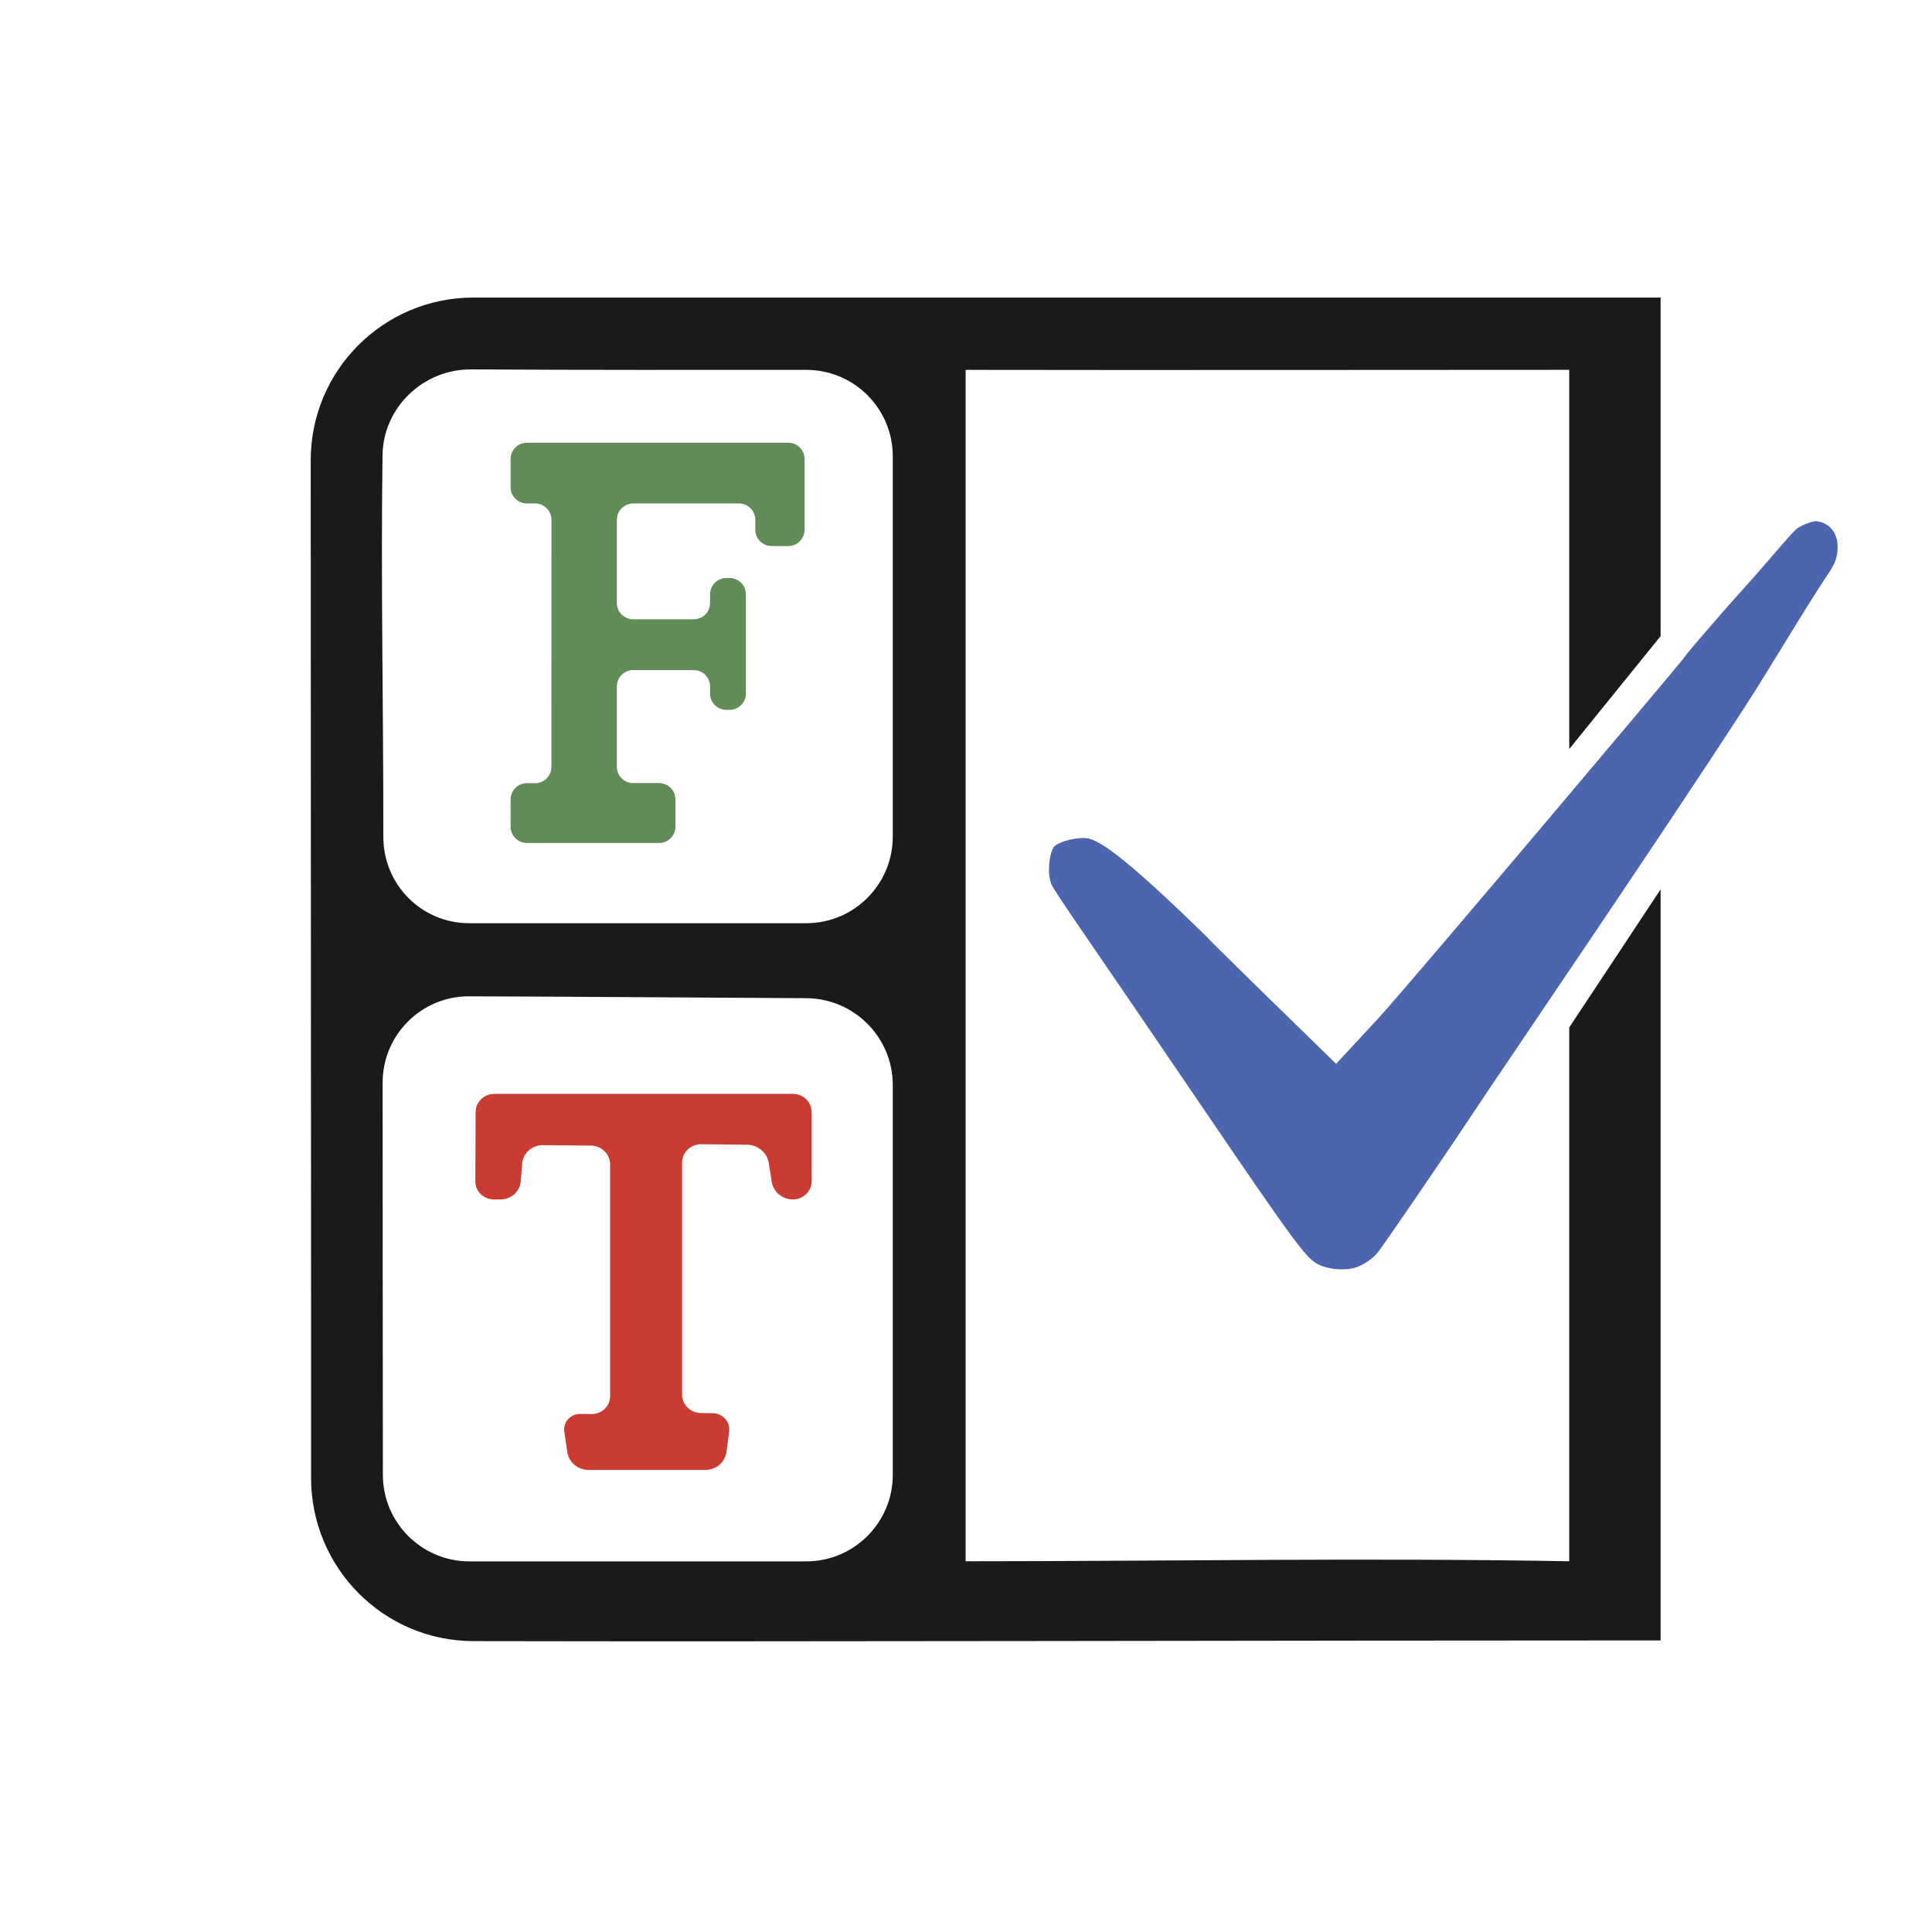 <?xml version="1.0" encoding="UTF-8" standalone="no"?>
<!-- Created with Inkscape (http://www.inkscape.org/) -->

<svg
   width="48"
   height="48"
   viewBox="0 0 12.7 12.7"
   version="1.1"
   id="svg1"
   xml:space="preserve"
   sodipodi:docname="logo_satisfiability_jl.svg"
   inkscape:version="1.4.2 (ebf0e940d0, 2025-05-08)"
   inkscape:export-filename="logo_blue.svg"
   inkscape:export-xdpi="96"
   inkscape:export-ydpi="96"
   xmlns:inkscape="http://www.inkscape.org/namespaces/inkscape"
   xmlns:sodipodi="http://sodipodi.sourceforge.net/DTD/sodipodi-0.dtd"
   xmlns="http://www.w3.org/2000/svg"
   xmlns:svg="http://www.w3.org/2000/svg"><sodipodi:namedview
     id="namedview1"
     pagecolor="#000000"
     bordercolor="#999999"
     borderopacity="1"
     inkscape:showpageshadow="0"
     inkscape:pageopacity="0"
     inkscape:pagecheckerboard="true"
     inkscape:deskcolor="#d1d1d1"
     inkscape:document-units="mm"
     showgrid="false"
     inkscape:zoom="9.1259816"
     inkscape:cx="32.927965"
     inkscape:cy="59.938758"
     inkscape:window-width="3822"
     inkscape:window-height="2079"
     inkscape:window-x="1087"
     inkscape:window-y="1150"
     inkscape:window-maximized="1"
     inkscape:current-layer="layer1"
     borderlayer="true" /><defs
     id="defs1"><inkscape:path-effect
       effect="fillet_chamfer"
       id="path-effect23"
       is_visible="true"
       lpeversion="1"
       nodesatellites_param="F,0,0,1,0,0,0,1 @ F,0,0,1,0,0.205,0,1 @ F,0,0,1,0,0.486,0,1 @ F,0,0,1,0,0.515,0,1 @ F,0,0,1,0,0,0,1 @ F,0,0,1,0,0.189,0,1 @ F,0,1,1,0,0.357,0,1"
       radius="0"
       unit="px"
       method="auto"
       mode="F"
       chamfer_steps="1"
       flexible="false"
       use_knot_distance="true"
       apply_no_radius="true"
       apply_with_radius="true"
       only_selected="false"
       hide_knots="false" /><inkscape:path-effect
       effect="fillet_chamfer"
       id="path-effect22"
       is_visible="true"
       lpeversion="1"
       nodesatellites_param="F,0,0,1,0,0.197,0,1 @ F,0,0,1,0,0.197,0,1 @ F,0,0,1,0,0.197,0,1 @ F,0,1,1,0,0.201,0,1 @ F,0,1,1,0,0.201,0,1 @ F,0,0,1,0,0.197,0,1 @ F,0,0,1,0,0.197,0,1 @ F,0,0,1,0,0.197,0,1 @ F,0,0,1,0,0.197,0,1 @ F,0,0,1,0,0.197,0,1 @ F,0,0,1,0,0.197,0,1 @ F,0,1,1,0,0.201,0,1 @ F,0,1,1,0,0.201,0,1 @ F,0,0,1,0,0.197,0,1 @ F,0,0,1,0,0.197,0,1 @ F,0,0,1,0,0.197,0,1"
       radius="0"
       unit="px"
       method="auto"
       mode="F"
       chamfer_steps="1"
       flexible="false"
       use_knot_distance="true"
       apply_no_radius="true"
       apply_with_radius="true"
       only_selected="false"
       hide_knots="false" /><inkscape:path-effect
       effect="fillet_chamfer"
       id="path-effect21"
       is_visible="true"
       lpeversion="1"
       nodesatellites_param="F,0,1,1,0,0.173,0,1 @ F,0,1,1,0,0.173,0,1 @ F,0,1,1,0,0.173,0,1 @ F,0,1,1,0,0.173,0,1 @ F,0,1,1,0,0.173,0,1 @ F,0,1,1,0,0.173,0,1 @ F,0,1,1,0,0.173,0,1 @ F,0,1,1,0,0.173,0,1 @ F,0,1,1,0,0.173,0,1 @ F,0,1,1,0,0.173,0,1 @ F,0,1,1,0,0.173,0,1 @ F,0,1,1,0,0.173,0,1 @ F,0,0,1,0,0.173,0,1 @ F,0,1,1,0,0.173,0,1 @ F,0,1,1,0,0.173,0,1 @ F,0,1,1,0,0.173,0,1 @ F,0,1,1,0,0.173,0,1 @ F,0,1,1,0,0.173,0,1 @ F,0,1,1,0,0.173,0,1 @ F,0,1,1,0,0.173,0,1 @ F,0,1,1,0,0.173,0,1 @ F,0,1,1,0,0.173,0,1"
       radius="0"
       unit="px"
       method="auto"
       mode="F"
       chamfer_steps="1"
       flexible="false"
       use_knot_distance="true"
       apply_no_radius="true"
       apply_with_radius="true"
       only_selected="false"
       hide_knots="false" /><inkscape:path-effect
       effect="fillet_chamfer"
       id="path-effect54"
       is_visible="true"
       lpeversion="1"
       nodesatellites_param="F,0,0,1,0,0,0,1 @ F,0,0,1,0,0,0,1 @ F,0,0,1,0,0,0,1 @ F,0,0,1,0,0,0,1 @ F,0,0,1,0,0,0,1 @ F,0,0,1,0,0,0,1 @ F,0,0,1,0,0,0,1 @ F,0,0,1,0,0,0,1 | F,0,0,1,0,0,0,1 @ F,0,0,1,0,0,0,1 @ F,0,0,1,0,0,0,1 @ F,0,0,1,0,0,0,1 @ C,0,0,1,0,0,0,1 @ F,0,0,1,0,0,0,1 @ F,0,0,1,0,0,0,1 @ F,0,0,1,0,0,0,1 @ F,0,0,1,0,0,0,1 @ F,0,0,1,0,0,0,1 @ F,0,0,1,0,0,0,1 @ F,0,0,1,0,0,0,1 @ F,0,0,1,0,0,0,1 @ F,0,0,1,0,0,0,1 @ F,0,0,1,0,0,0,1 | F,0,0,1,0,0,0,1 @ F,0,0,1,0,0,0,1 @ F,0,0,1,0,0,0,1 @ F,0,0,1,0,0,0,1 @ F,0,0,1,0,0,0,1 @ F,0,0,1,0,0,0,1 @ F,0,0,1,0,0,0,1 @ F,0,0,1,0,0,0,1"
       radius="0"
       unit="px"
       method="auto"
       mode="F"
       chamfer_steps="1"
       flexible="false"
       use_knot_distance="true"
       apply_no_radius="true"
       apply_with_radius="true"
       only_selected="false"
       hide_knots="false" /><inkscape:path-effect
       effect="fillet_chamfer"
       id="path-effect53"
       is_visible="true"
       lpeversion="1"
       nodesatellites_param="F,0,0,1,0,0,0,1 @ F,0,0,1,0,0,0,1 @ F,0,0,1,0,0,0,1 @ F,0,0,1,0,0,0,1 @ F,0,0,1,0,0,0,1 @ F,0,0,1,0,0.999,0,1 @ F,0,0,1,0,0,0,1 @ F,0,0,1,0,0,0,1 @ F,0,0,1,0,0,0,1 @ F,0,0,1,0,0,0,1 @ F,0,0,1,0,0,0,1 @ F,0,0,1,0,0,0,1 | F,0,0,1,0,0,0,1 @ F,0,0,1,0,0,0,1 @ F,0,0,1,0,0,0,1 @ F,0,0,1,0,0,0,1 | F,0,0,1,0,0,0,1 @ F,0,0,1,0,0,0,1 @ F,0,0,1,0,0,0,1 @ F,0,0,1,0,0,0,1 @ F,0,0,1,0,0,0,1 @ F,0,0,1,0,0,0,1 | F,0,0,1,0,0,0,1 @ F,0,0,1,0,0,0,1 @ F,0,0,1,0,0.502,0,1 @ F,0,0,1,0,0,0,1 @ F,0,0,1,0,0,0,1"
       radius="0"
       unit="px"
       method="auto"
       mode="F"
       chamfer_steps="1"
       flexible="false"
       use_knot_distance="true"
       apply_no_radius="true"
       apply_with_radius="true"
       only_selected="false"
       hide_knots="false" /><inkscape:path-effect
       effect="fillet_chamfer"
       id="path-effect52"
       is_visible="true"
       lpeversion="1"
       nodesatellites_param="F,0,0,1,0,0,0,1 @ F,0,0,1,0,0,0,1 @ F,0,0,1,0,0,0,1 @ F,0,0,1,0,0,0,1 @ F,0,0,1,0,0,0,1 @ F,0,0,1,0,0.871,0,1 @ F,0,0,1,0,0,0,1 @ F,0,0,1,0,0,0,1 @ F,0,0,1,0,0,0,1 @ F,0,0,1,0,0,0,1 @ F,0,0,1,0,0,0,1 @ F,0,0,1,0,0,0,1 | F,0,0,1,0,0,0,1 @ F,0,0,1,0,0,0,1 @ F,0,0,1,0,0,0,1 @ F,0,0,1,0,0,0,1 | F,0,0,1,0,0,0,1 @ F,0,0,1,0,0,0,1 @ F,0,0,1,0,0,0,1 @ F,0,0,1,0,0,0,1 @ F,0,0,1,0,0,0,1 @ F,0,0,1,0,0,0,1 | F,0,0,1,0,0,0,1 @ F,0,0,1,0,0,0,1 @ F,0,0,1,0,0,0,1 @ F,0,0,1,0,0,0,1 @ F,0,0,1,0,0,0,1"
       radius="0"
       unit="px"
       method="auto"
       mode="F"
       chamfer_steps="1"
       flexible="false"
       use_knot_distance="true"
       apply_no_radius="true"
       apply_with_radius="true"
       only_selected="false"
       hide_knots="false" /><inkscape:path-effect
       effect="fillet_chamfer"
       id="path-effect28"
       is_visible="true"
       lpeversion="1"
       nodesatellites_param="F,0,0,1,0,0,0,1 @ F,0,0,1,0,0,0,1 @ F,0,0,1,0,0,0,1 @ F,0,0,1,0,0,0,1 @ F,0,0,1,0,0,0,1 @ F,0,0,1,0,0.182,0,1 @ F,0,0,1,0,0,0,1 @ F,0,0,1,0,0,0,1 @ F,0,0,1,0,0,0,1 @ F,0,0,1,0,0,0,1 @ F,0,0,1,0,0,0,1 @ F,0,0,1,0,0,0,1 @ F,0,0,1,0,0,0,1 @ F,0,0,1,0,0,0,1 @ F,0,0,1,0,0,0,1 @ F,0,0,1,0,0,0,1 @ F,0,1,1,0,0.318,0,1 @ F,0,0,1,0,0,0,1 @ F,0,0,1,0,0,0,1 @ F,0,0,1,0,0,0,1 @ F,0,0,1,0,0,0,1 @ F,0,0,1,0,0,0,1 @ F,0,0,1,0,0,0,1"
       radius="0"
       unit="px"
       method="auto"
       mode="F"
       chamfer_steps="1"
       flexible="false"
       use_knot_distance="true"
       apply_no_radius="true"
       apply_with_radius="true"
       only_selected="false"
       hide_knots="false" /><inkscape:path-effect
       effect="fillet_chamfer"
       id="path-effect27"
       is_visible="true"
       lpeversion="1"
       nodesatellites_param="F,0,0,1,0,0,0,1 @ F,0,0,1,0,0,0,1 @ F,0,0,1,0,0,0,1 @ F,0,0,1,0,0,0,1 @ F,0,0,1,0,0,0,1 @ F,0,0,1,0,0.218,0,1 @ F,0,0,1,0,0,0,1 @ F,0,0,1,0,0,0,1 @ F,0,0,1,0,0,0,1 @ F,0,0,1,0,0,0,1 @ F,0,0,1,0,0,0,1 @ F,0,0,1,0,0,0,1 @ F,0,0,1,0,0,0,1 @ F,0,0,1,0,0,0,1 @ F,0,0,1,0,0,0,1 @ F,0,0,1,0,0,0,1 @ F,0,0,1,0,0,0,1 @ F,0,0,1,0,0,0,1 @ F,0,0,1,0,0,0,1 @ F,0,0,1,0,0,0,1 @ F,0,0,1,0,0,0,1 @ F,0,0,1,0,0,0,1 @ F,0,0,1,0,0,0,1"
       radius="0"
       unit="px"
       method="auto"
       mode="F"
       chamfer_steps="1"
       flexible="false"
       use_knot_distance="true"
       apply_no_radius="true"
       apply_with_radius="true"
       only_selected="false"
       hide_knots="false" /><inkscape:path-effect
       effect="fillet_chamfer"
       id="path-effect26"
       is_visible="true"
       lpeversion="1"
       nodesatellites_param="F,0,0,1,0,0,0,1 @ F,0,0,1,0,0,0,1 @ F,0,0,1,0,0,0,1 @ F,0,0,1,0,0,0,1 @ F,0,0,1,0,0,0,1 @ F,0,0,1,0,0,0,1 @ F,0,0,1,0,0,0,1 @ F,0,0,1,0,0,0,1 @ F,0,0,1,0,0,0,1 @ F,0,0,1,0,0,0,1 @ F,0,0,1,0,0,0,1 @ F,0,0,1,0,0,0,1 @ F,0,0,1,0,0,0,1 @ F,0,0,1,0,0,0,1 @ F,0,0,1,0,0,0,1 @ F,0,0,1,0,0,0,1 @ F,0,0,1,0,0,0,1 @ F,0,0,1,0,0,0,1 @ F,0,0,1,0,0,0,1 @ F,0,0,1,0,0,0,1 @ F,0,0,1,0,0,0,1 @ F,0,0,1,0,0,0,1 @ F,0,0,1,0,0,0,1"
       radius="0"
       unit="px"
       method="auto"
       mode="F"
       chamfer_steps="1"
       flexible="false"
       use_knot_distance="true"
       apply_no_radius="true"
       apply_with_radius="true"
       only_selected="false"
       hide_knots="false" /><inkscape:path-effect
       effect="fillet_chamfer"
       id="path-effect25"
       is_visible="true"
       lpeversion="1"
       nodesatellites_param="F,0,0,1,0,0.2,0,1 @ F,0,0,1,0,0.248,0,1 @ F,0,0,1,0,0,0,1 @ F,0,0,1,0,0.295,0,1 @ F,0,0,1,0,0,0,1 @ F,0,0,1,0,0.243,0,1 @ F,0,0,1,0,0,0,1 @ F,0,0,1,0,0,0,1 @ F,0,0,1,0,0,0,1 @ F,0,0,1,0,0,0,1 @ F,0,0,1,0,0,0,1 @ F,0,0,1,0,0,0,1 @ F,0,0,1,0,0,0,1 @ F,0,0,1,0,0,0,1 @ F,0,0,1,0,0,0,1 @ F,0,0,1,0,0,0,1 @ F,0,0,1,0,0,0,1 @ F,0,0,1,0,0,0,1 @ F,0,0,1,0,0,0,1 @ F,0,0,1,0,0.115,0,1 @ F,0,0,1,0,0,0,1 @ F,0,0,1,0,0.2,0,1 @ F,0,0,1,0,0.2,0,1"
       radius="0"
       unit="px"
       method="auto"
       mode="F"
       chamfer_steps="1"
       flexible="false"
       use_knot_distance="true"
       apply_no_radius="true"
       apply_with_radius="true"
       only_selected="false"
       hide_knots="false" /><style
       id="style1">.cls-1{fill:#1a1a1a}.cls-2{fill:#4d64ae}.cls-3{fill:#ca3c32}.cls-4{fill:#9259a3}.cls-5{fill:#399746}</style><inkscape:path-effect
       effect="fillet_chamfer"
       id="path-effect29"
       is_visible="true"
       lpeversion="1"
       nodesatellites_param="F,0,0,1,0,0,0,1 @ F,0,0,1,0,0,0,1 @ F,0,0,1,0,0,0,1 @ F,0,0,1,0,0,0,1 @ F,0,0,1,0,0,0,1 @ F,0,0,1,0,0.054,0,1 @ F,0,0,1,0,0,0,1 @ F,0,0,1,0,0,0,1 @ F,0,0,1,0,0,0,1 @ F,0,0,1,0,0,0,1 @ F,0,0,1,0,0,0,1 @ F,0,0,1,0,0,0,1 @ F,0,0,1,0,0,0,1 @ F,0,0,1,0,0,0,1 @ F,0,0,1,0,0,0,1 @ F,0,0,1,0,0,0,1 @ F,0,0,1,0,0,0,1 @ F,0,0,1,0,0,0,1 @ F,0,0,1,0,0,0,1 @ F,0,0,1,0,0,0,1"
       radius="0"
       unit="px"
       method="auto"
       mode="F"
       chamfer_steps="1"
       flexible="false"
       use_knot_distance="true"
       apply_no_radius="true"
       apply_with_radius="true"
       only_selected="false"
       hide_knots="false" /></defs><g
     inkscape:label="Layer 1"
     inkscape:groupmode="layer"
     id="layer1"
     style="display:inline"><path
       style="display:inline;opacity:1;fill:#ca3c32;fill-opacity:1;stroke:none;stroke-width:0.016;stroke-dasharray:none"
       d="M 5.983,7.647 V 8.398 A 0.197,0.197 135 0 1 5.786,8.595 0.226,0.226 41.181 0 1 5.564,8.4 L 5.534,8.202 A 0.236,0.236 40.987 0 0 5.303,8.001 l -0.477,-0.005 A 0.199,0.199 135.295 0 0 4.625,8.195 v 2.517 a 0.2,0.2 45.498 0 0 0.197,0.2 l 0.124,0.002 a 0.176,0.176 49.133 0 1 0.172,0.199 l -0.028,0.221 A 0.223,0.223 138.634 0 1 4.868,11.529 H 3.645 A 0.226,0.226 40.983 0 1 3.421,11.334 l -0.031,-0.222 a 0.168,0.168 131.49 0 1 0.169,-0.191 l 0.115,0.002 A 0.193,0.193 135.507 0 0 3.87,10.73 V 8.213 A 0.203,0.203 45.286 0 0 3.67,8.011 L 3.166,8.006 A 0.215,0.215 137.595 0 0 2.949,8.204 L 2.933,8.399 A 0.213,0.213 137.309 0 1 2.721,8.595 h -0.068 c -0.109,0 -0.196,-0.088 -0.196,-0.197 0.001,-0.25 0.002,-0.501 0.003,-0.751 4.421e-4,-0.109 0.089,-0.197 0.197,-0.197 l 3.129,-5e-6 a 0.197,0.197 45 0 1 0.197,0.197 z"
       id="path29"
       inkscape:label="T"
       sodipodi:nodetypes="ccccccccccccccccc"
       inkscape:path-effect="#path-effect22"
       inkscape:original-d="m 5.9827196,7.4500266 v 1.144703 H 5.5932484 L 5.5036854,8.0035141 4.6254375,7.9944841 v 2.9144799 l 0.5171614,0.009 L 5.0646679,11.529 H 3.4484991 l -0.086249,-0.611036 0.5082298,0.009 V 8.0125497 l -0.905534,-0.00903 -0.047761,0.5912098 h -0.461709 c 0.00155,-0.3815658 0.00311,-0.7631315 0.00466,-1.1446973 z"
       transform="matrix(0.627,0,0,0.606,1.584,2.676)" /><path
       style="display:inline;fill:#618b57;fill-opacity:1;stroke:none;stroke-width:1.607"
       d="m 3.056,3.331 0,-0.879 A 0.173,0.173 135 0 1 3.228,2.279 H 4.346 A 0.173,0.173 45 0 1 4.519,2.452 V 2.557 A 0.173,0.173 45 0 0 4.691,2.729 H 4.867 A 0.173,0.173 135 0 0 5.04,2.557 V 1.81 A 0.173,0.173 45 0 0 4.867,1.637 H 2.106 A 0.173,0.173 135 0 0 1.933,1.81 V 2.107 A 0.173,0.173 45 0 0 2.106,2.279 h 0.086 c 0.095,0 0.173,0.077 0.173,0.173 -4.53e-5,0.721 -3.356e-4,1.955 -3.864e-4,2.61 -7.4e-6,0.095 -0.077,0.173 -0.173,0.173 H 2.106 A 0.173,0.173 135 0 0 1.933,5.407 V 5.695 A 0.173,0.173 45 0 0 2.106,5.867 H 3.502 A 0.173,0.173 135 0 0 3.675,5.695 V 5.407 A 0.173,0.173 45 0 0 3.502,5.234 H 3.228 A 0.173,0.173 45 0 1 3.056,5.061 V 4.213 A 0.173,0.173 135 0 1 3.228,4.04 H 3.868 A 0.173,0.173 45 0 1 4.041,4.213 v 0.074 a 0.173,0.173 45 0 0 0.173,0.173 h 0.035 A 0.173,0.173 135 0 0 4.42,4.287 V 3.24 A 0.173,0.173 45 0 0 4.248,3.067 H 4.213 A 0.173,0.173 135 0 0 4.041,3.24 v 0.091 A 0.173,0.173 135 0 1 3.868,3.503 H 3.228 A 0.173,0.173 45 0 1 3.056,3.331 Z"
       id="path28"
       sodipodi:nodetypes="ccccccccccccccccccccccc"
       inkscape:path-effect="#path-effect21"
       inkscape:original-d="M 3.055578,3.5032752 V 2.279144 H 4.518904 V 2.7293994 H 5.039512 V 1.63713 H 1.9331945 v 0.642014 h 0.430693 c 0,0.7386487 -4e-4,2.3251126 -4e-4,2.9548012 h -0.43029 V 5.8671169 H 3.674678 V 5.2339452 h -0.6191 V 4.0404727 H 4.040512 V 4.4600684 H 4.420415 V 3.0670905 H 4.040512 v 0.4361847 z"
       transform="matrix(0.622,0,0,0.622,2.154,1.892)"
       inkscape:label="F" /><path
       style="display:inline;fill:#1a1a1a;fill-opacity:1;stroke-width:1.298"
       d="m 4.88,11.388 h -2.875 c -0.408,0 -0.739,-0.331 -0.739,-0.739 C 1.265,9.499 1.264,8.441 1.264,7.301 1.264,6.893 1.595,6.562 2.003,6.564 c 0.931,0.003 2.071,0.012 2.877,0.016 0.408,0.002 0.739,0.333 0.739,0.741 V 10.649 c 1e-7,0.408 -0.331,0.739 -0.739,0.739 z M 11.394,6.83 v 4.557 c -1.729,-0.031 -3.412,-3.42e-4 -5.153,0 V 1.216 c 1.602,0.003 3.798,-3.4e-4 5.153,-3.4e-4 V 4.453 L 12.174,3.489 V 0.599 c -6.688,0 -8.501,-3.8612e-4 -10.136,-2.476e-4 -0.767,6.496e-5 -1.388,0.622 -1.388,1.388 6.5111e-4,4.461 0.004,7.01 0.003,8.688 -5.8666e-4,0.767 0.618,1.392 1.385,1.394 2.723,0.006 6.788,-0.006 10.136,-0.006 v 4.4e-5 -6.412 z M 4.88,5.94 H 2.003 c -0.408,0 -0.734,-0.331 -0.733,-0.739 0.001,-1.085 -0.022,-2.172 -0.007,-3.257 0.006,-0.408 0.348,-0.734 0.756,-0.732 0.954,0.006 1.908,0.004 2.861,0.004 0.408,-3.547e-4 0.739,0.33 0.739,0.738 v 3.247 c 0,0.408 -0.331,0.739 -0.739,0.739 z"
       id="path1"
       sodipodi:nodetypes="cccccccccccccccccccccccccsssccssss"
       inkscape:label="Table"
       inkscape:original-d="m 4.8796094,11.387542 h -2.875328 c -0.4080344,0 -0.7388056,-0.330777 -0.7389049,-0.738812 C 1.2650969,9.4986966 1.264267,8.4407055 1.2639849,7.300959 1.2638839,6.8929248 1.594668,6.5622278 2.0026994,6.5637431 c 0.9313642,0.00346 2.070807,0.011676 2.8769506,0.015906 0.4080089,0.00214 0.738771,0.3333931 0.738771,0.7414275 V 10.64873 c 1e-7,0.408035 -0.3307772,0.738812 -0.7388116,0.738812 z M 11.393601,6.8303335 v 4.5572085 c -1.7288959,-0.03072 -3.4118106,-3.42e-4 -5.1531066,0 V 1.2160032 c 1.6024552,0.00324 3.7983026,-3.4e-4 5.1531066,-3.4e-4 V 4.4530057 L 12.174457,3.4885592 V 0.59856855 c -6.6879401,0 -8.5010397,-3.8612e-4 -10.1356361,-2.476e-4 -0.7665416,6.496e-5 -1.38795735,0.62165245 -1.38784546,1.38819405 6.5111e-4,4.4605737 0.004194,7.0095145 0.002909,8.688248 -5.8666e-4,0.766537 0.61838456,1.391986 1.38492356,1.393791 2.723443,0.0064 6.7884051,-0.0059 10.135649,-0.0059 v 4.4e-5 -6.4119186 z M 4.8796094,5.9400621 H 2.0027038 c -0.4080344,0 -0.7338188,-0.3307544 -0.7332777,-0.7387854 0.00144,-1.085476 -0.021834,-2.1717212 -0.00677,-3.2569267 0.00566,-0.407552 0.3476465,-0.7343289 0.7556733,-0.7318979 0.9537169,0.00568 1.9075324,0.00442 2.8612983,0.00359 0.4080229,-3.547e-4 0.7387933,0.3303491 0.7387933,0.7383835 v 3.2468249 c 0,0.4080344 -0.3307772,0.7388116 -0.7388116,0.7388116 z"
       inkscape:path-effect="#path-effect54"
       transform="matrix(0.77,0,0,0.77,1.542,1.495)" /><g
       id="g920"
       transform="matrix(0.265,0,0,0.265,16.952,8.784)"
       style="display:inline"
       inkscape:label="JuliaLogo"><path
         id="path3804"
         d="m 93.14,80.94 h -13 V 21.13 l 13,-3.58 z"
         class="cls-1" /><g
         id="g898"><g
           id="g893"><path
             id="path19"
             d="m 22.17,36.33 a 8.9,8.9 0 1 1 8.9,-8.9 8.91,8.91 0 0 1 -8.9,8.9 z"
             class="cls-2" /></g><path
           id="path3819"
           d="M 29.14,80.83 A 26.48,26.48 0 0 1 27.83,90 12.12,12.12 0 0 1 24.21,95.4 12.33,12.33 0 0 1 18.57,98 36.64,36.64 0 0 1 11.25,98.67 22.47,22.47 0 0 1 6.44,98.2 13,13 0 0 1 2.9,96.93 6,6 0 0 1 0.76,95.07 3.62,3.62 0 0 1 0,92.88 4.26,4.26 0 0 1 1.59,89.5 a 6.47,6.47 0 0 1 4.33,-1.35 5,5 0 0 1 1.87,0.32 6,6 0 0 1 1.43,0.79 12,12 0 0 1 1.16,1.07 c 0.31,0.4 0.59,0.77 0.83,1.12 a 7.58,7.58 0 0 0 1.51,1.55 2.3,2.3 0 0 0 1.15,0.4 1.85,1.85 0 0 0 1,-0.28 2,2 0 0 0 0.71,-1 7.18,7.18 0 0 0 0.4,-1.91 23.12,23.12 0 0 0 0.16,-3.06 V 40.48 l 13,-3.58 z"
           class="cls-1" /></g><path
         id="path3802"
         d="M 48.14,37.94 V 68 a 6.14,6.14 0 0 0 0.47,2.39 6.45,6.45 0 0 0 1.39,1.85 7,7 0 0 0 2,1.27 6.12,6.12 0 0 0 2.4,0.48 4.2,4.2 0 0 0 1.61,-0.4 8.42,8.42 0 0 0 1.8,-1.12 13.27,13.27 0 0 0 1.81,-1.66 12.92,12.92 0 0 0 1.61,-2.11 V 37.94 h 13 v 43 h -13 v -4 a 22.47,22.47 0 0 1 -5.43,3.53 13.62,13.62 0 0 1 -5.59,1.28 16.52,16.52 0 0 1 -5.9,-1 15.59,15.59 0 0 1 -4.76,-2.89 13.56,13.56 0 0 1 -3.17,-4.28 12.41,12.41 0 0 1 -1.15,-5.29 V 37.94 Z"
         class="cls-1" /><g
         id="g905"><g
           id="g890"><path
             id="path13"
             d="m 105.79,36.33 a 8.9,8.9 0 1 1 8.91,-8.9 8.91,8.91 0 0 1 -8.91,8.9 z"
             class="cls-3" /><path
             id="path25"
             d="m 127.18,36.33 a 8.9,8.9 0 1 1 8.91,-8.9 8.91,8.91 0 0 1 -8.91,8.9 z"
             class="cls-4" /><path
             id="path31"
             d="m 116.49,17.8 a 8.9,8.9 0 1 1 8.9,-8.9 8.89,8.89 0 0 1 -8.9,8.9 z"
             class="cls-5"
             style="fill:#618b57;fill-opacity:1" /></g><path
           id="path3823"
           d="m 100.14,40.6 13,-3.58 v 43.92 h -13 z"
           class="cls-1" /></g><path
         id="path3808"
         d="m 140.14,58.77 c -1.291,0.553 -2.549,1.177 -3.77,1.87 -1.224,0.655 -2.382,1.425 -3.46,2.3 -0.975,0.762 -1.834,1.661 -2.55,2.67 -0.63,0.853 -0.979,1.88 -1,2.94 -0.002,0.791 0.105,1.579 0.32,2.34 0.192,0.677 0.486,1.321 0.87,1.91 0.334,0.491 0.75,0.921 1.23,1.27 0.443,0.309 0.97,0.476 1.51,0.48 1.131,-0.042 2.229,-0.387 3.18,-1 1.25,-0.759 2.458,-1.583 3.62,-2.47 z m 13,22.17 h -13 v -3.42 c -0.71,0.61 -1.42,1.17 -2.11,1.67 -0.723,0.521 -1.493,0.973 -2.3,1.35 -0.905,0.395 -1.851,0.69 -2.82,0.88 -1.247,0.224 -2.513,0.328 -3.78,0.31 -1.811,0.027 -3.613,-0.254 -5.33,-0.83 -1.468,-0.509 -2.825,-1.293 -4,-2.31 -1.079,-0.984 -1.935,-2.188 -2.51,-3.53 -0.585,-1.382 -0.881,-2.869 -0.87,-4.37 -0.028,-1.523 0.283,-3.032 0.91,-4.42 0.643,-1.325 1.506,-2.532 2.55,-3.57 1.135,-1.104 2.401,-2.064 3.77,-2.86 1.499,-0.869 3.052,-1.641 4.65,-2.31 1.67,-0.69 3.4,-1.32 5.17,-1.91 l 5.25,-1.71 1.43,-0.31 v -4.26 c 0.023,-1.165 -0.125,-2.328 -0.44,-3.45 -0.206,-0.846 -0.599,-1.636 -1.15,-2.31 -0.461,-0.597 -1.082,-1.051 -1.79,-1.31 -0.749,-0.274 -1.542,-0.409 -2.34,-0.4 -0.88,-0.022 -1.757,0.113 -2.59,0.4 -0.635,0.236 -1.207,0.616 -1.67,1.11 -0.424,0.451 -0.736,0.996 -0.91,1.59 -0.197,0.648 -0.291,1.323 -0.28,2 0.005,0.792 -0.089,1.581 -0.28,2.35 -0.146,0.728 -0.458,1.412 -0.91,2 -0.481,0.569 -1.096,1.009 -1.79,1.28 -0.917,0.382 -1.907,0.559 -2.9,0.52 -0.853,0.01 -1.702,-0.125 -2.51,-0.4 -0.701,-0.264 -1.349,-0.654 -1.91,-1.15 -0.526,-0.502 -0.956,-1.095 -1.27,-1.75 -0.291,-0.69 -0.441,-1.431 -0.44,-2.18 0.008,-1.501 0.543,-2.952 1.51,-4.1 1.119,-1.361 2.499,-2.483 4.06,-3.3 1.868,-0.976 3.859,-1.696 5.92,-2.14 2.335,-0.54 4.724,-0.809 7.12,-0.8 2.648,-0.045 5.291,0.238 7.87,0.84 1.958,0.437 3.819,1.23 5.49,2.34 1.357,0.926 2.453,2.187 3.18,3.66 0.695,1.506 1.037,3.151 1,4.81 z"
         class="cls-1"
         sodipodi:nodetypes="cccccccccccccccccccccccccccccccccccccccccccccccccccccccc" /></g><path
       style="display:inline;fill:#4d64ae;fill-opacity:1;stroke-width:1.298"
       d="m 25.6,-0.064 c 0.007,-0.02 0.216,-0.26 0.327,-0.388 0.091,-0.105 0.185,-0.207 0.277,-0.311 0.12,-0.135 0.281,-0.329 0.359,-0.407 0,0 0.061,-0.051 0.166,-0.072 0.127,0.007 0.229,0.12 0.178,0.32 -0.007,0.029 -0.03,0.072 -0.046,0.097 -0.251,0.378 -0.491,0.796 -0.745,1.188 -0.747,1.151 -1.988,2.967 -2.29,3.422 -0.302,0.455 -0.784,1.156 -0.828,1.212 -0.045,0.057 -0.121,0.109 -0.19,0.132 -0.08,0.027 -0.206,0.021 -0.295,-0.014 l 1.9e-5,2.39e-5 c -0.118,-0.046 -0.163,-0.099 -1.067,-1.429 -0.904,-1.331 -1.216,-1.769 -1.24,-1.833 -0.035,-0.092 -0.016,-0.253 0.021,-0.309 0.028,-0.043 0.162,-0.082 0.262,-0.081 0.102,2.637e-4 0.298,0.113 1.044,0.842 -0.002,0.008 1.106,1.086 1.106,1.086 L 23.004,2.997 c 0.271,-0.295 2.593,-3.051 2.596,-3.061 z"
       id="path23-3"
       sodipodi:nodetypes="caasccaccscccsssccccc"
       inkscape:path-effect="#path-effect29"
       inkscape:original-d="m 25.600493,-0.0639577 c 0.0068,-0.02033028 0.216305,-0.26015801 0.327073,-0.38800212 0.09097,-0.10498857 0.184996,-0.20728181 0.27714,-0.31123711 0.119981,-0.1353606 0.281464,-0.32934247 0.35902,-0.40689847 0,0 0.06139,-0.050885 0.166284,-0.072358 0.137971,0.00747 0.245703,0.1392328 0.161915,0.37196 -0.261555,0.38982353 -0.510488,0.82561377 -0.774588,1.23276624 -0.746869,1.15141746 -1.988316,2.96678496 -2.290233,3.42155156 -0.301917,0.4547667 -0.783636,1.1557803 -0.82846,1.2124171 -0.04482,0.056637 -0.120873,0.1090978 -0.189618,0.1324158 -0.07968,0.027026 -0.206073,0.021149 -0.295418,-0.013738 l 1.9e-5,2.39e-5 c -0.11842,-0.04624 -0.162822,-0.098733 -1.066804,-1.4292833 -0.903981,-1.3305503 -1.215522,-1.7694605 -1.239647,-1.8329144 -0.03487,-0.091711 -0.01584,-0.2526321 0.02105,-0.3090743 0.02814,-0.043057 0.161917,-0.081531 0.261716,-0.081273 0.102096,2.637e-4 0.297658,0.113378 1.044361,0.8420367 -0.0017,0.00794 1.105616,1.086492 1.105616,1.086492 L 23.004353,2.997029 c 0.270715,-0.2949372 2.592658,-3.05066589 2.596138,-3.0609868 z"
       transform="matrix(0.77,0,0,0.77,-8.649,4.382)"
       inkscape:label="CheckMark" /></g></svg>
